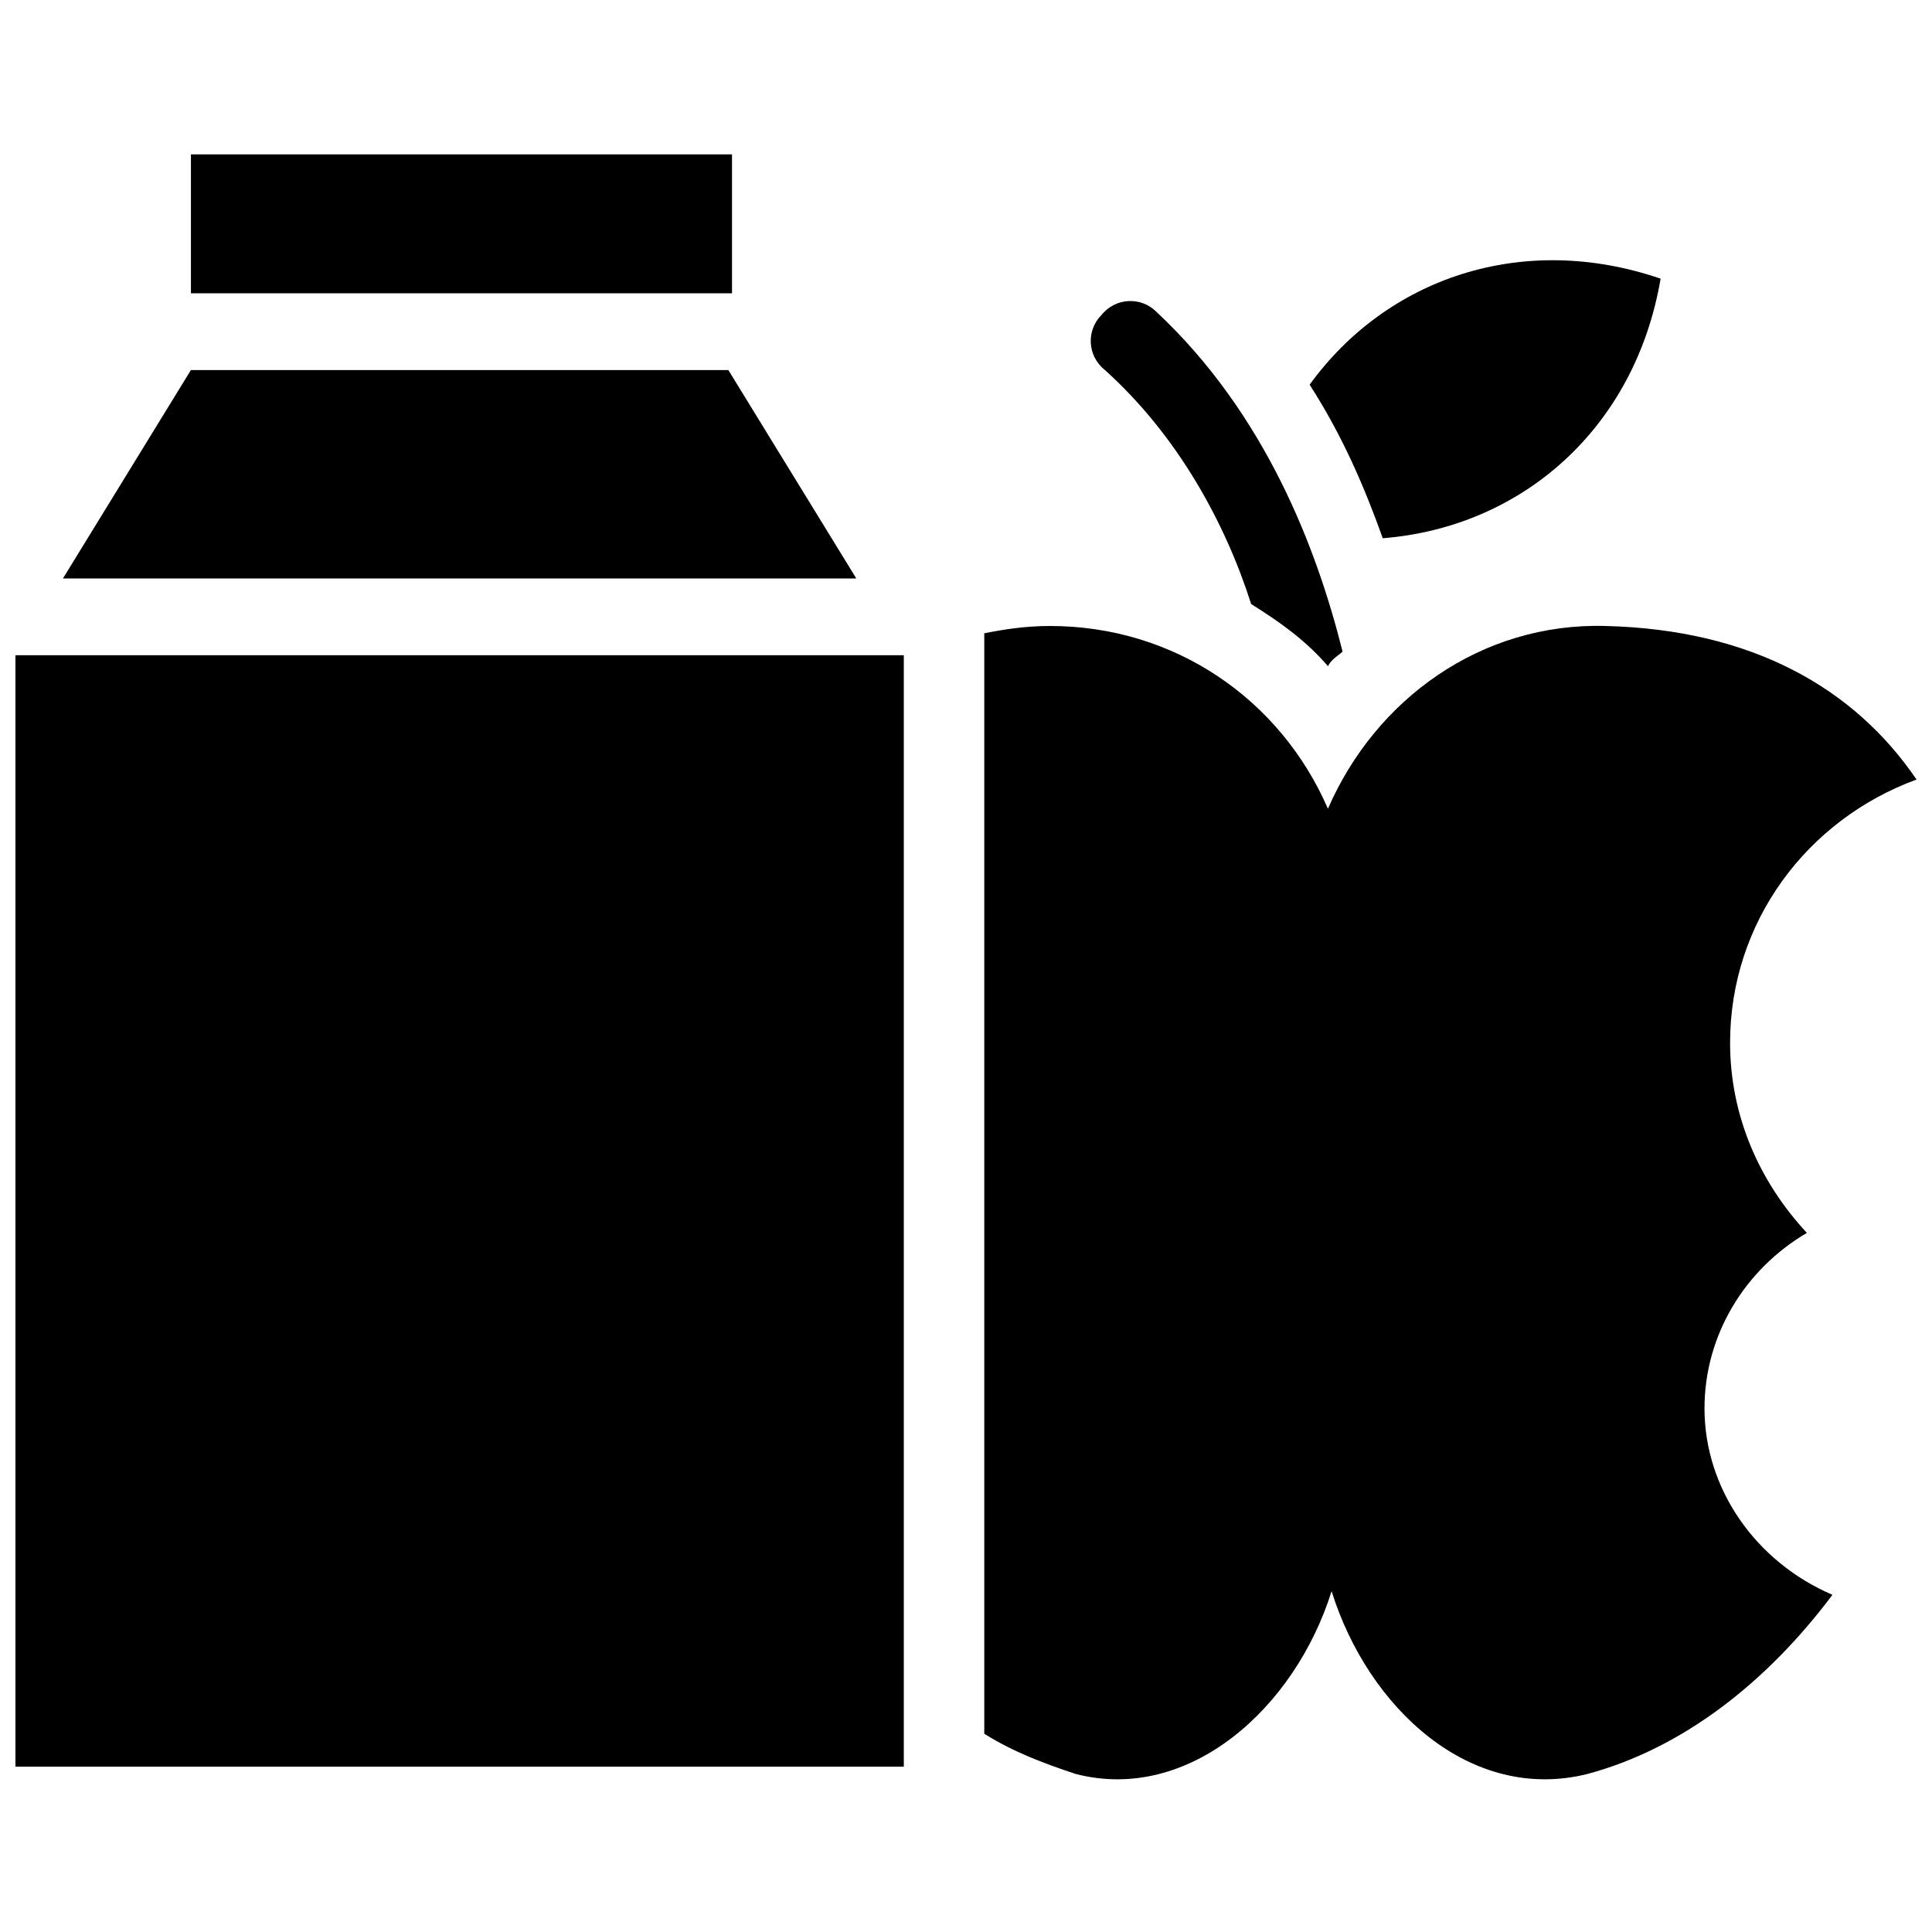 <?xml version="1.0" encoding="UTF-8"?>
<!-- Uploaded to: ICON Repo, www.svgrepo.com, Generator: ICON Repo Mixer Tools -->
<svg width="800px" height="800px" version="1.1" viewBox="144 144 512 512" xmlns="http://www.w3.org/2000/svg">
 <defs>
  <clipPath id="b">
   <path d="m148.09 317h235.91v296h-235.91z"/>
  </clipPath>
  <clipPath id="a">
   <path d="m404 309h247.9v307h-247.9z"/>
  </clipPath>
 </defs>
 <g clip-path="url(#b)">
  <path d="m148.09 317.64h235.43v294.54h-235.43z"/>
 </g>
 <path d="m337.02 242.07h-142.43l-33.91 55.227h210.25z"/>
 <path d="m194.6 184.91h143.39v36.816h-143.39z"/>
 <path d="m584.08 217.85c-36.816-12.594-72.664 0-93.012 28.098 8.719 13.562 14.531 27.129 19.379 40.691 36.816-2.906 66.852-29.066 73.633-68.789z"/>
 <path d="m475.57 304.08c7.75 4.844 14.531 9.688 20.348 16.469 0.969-1.938 2.906-2.906 3.875-3.875-6.781-27.129-20.348-62.977-49.41-90.105-3.875-3.875-10.656-3.875-14.531 0.969-3.875 3.875-3.875 10.656 0.969 14.531 19.371 17.441 31.969 40.695 38.75 62.012z"/>
 <g clip-path="url(#a)">
  <path d="m595.71 517.23c0-19.379 10.656-36.816 27.129-46.504-12.594-13.562-20.348-31.004-20.348-50.383 0-31.973 20.348-59.102 49.41-69.758-16.469-24.223-43.598-39.723-82.352-40.691-32.941-0.969-61.039 19.379-73.633 48.441-12.594-29.066-40.691-48.441-73.633-48.441-6.781 0-12.594 0.969-17.441 1.938v291.63c7.75 4.844 15.5 7.75 24.223 10.656 30.035 7.75 58.133-17.441 67.82-48.441 9.688 31.004 36.816 56.195 67.82 48.441 25.191-6.781 47.473-24.223 64.914-47.473-20.348-8.723-33.91-28.098-33.91-49.414z"/>
 </g>
</svg>